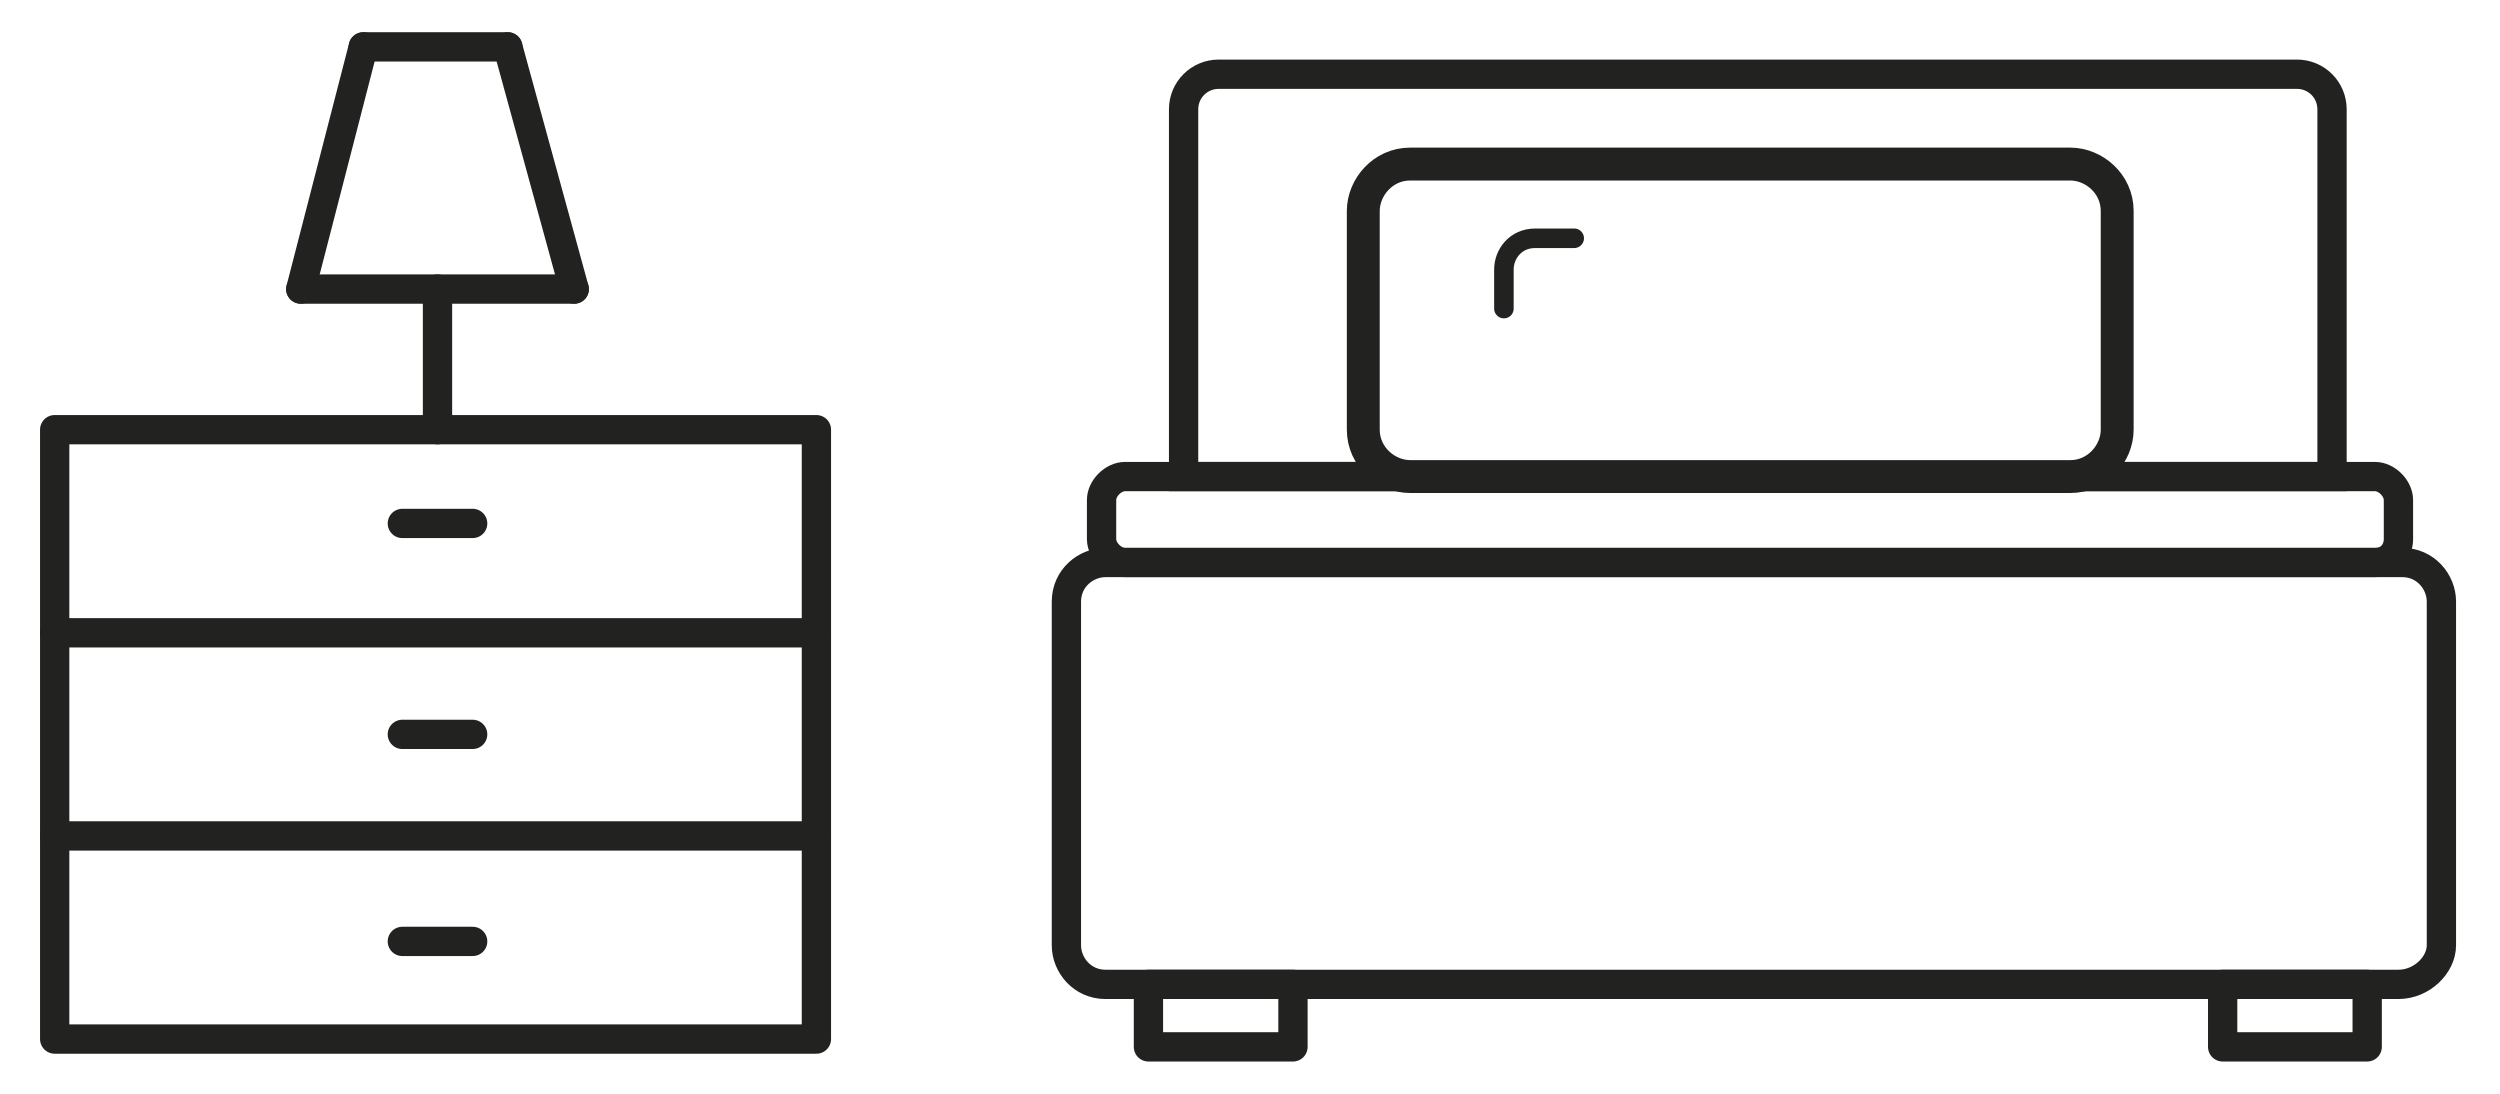<?xml version="1.0" encoding="utf-8"?>
<!-- Generator: Adobe Illustrator 24.0.0, SVG Export Plug-In . SVG Version: 6.00 Build 0)  -->
<svg version="1.1" id="Слой_1" xmlns="http://www.w3.org/2000/svg" xmlns:xlink="http://www.w3.org/1999/xlink" x="0px" y="0px"
	 viewBox="0 0 64 28" style="enable-background:new 0 0 64 28;" xml:space="preserve">
<style type="text/css">
	.st0{fill:none;stroke:#222221;stroke-width:0.5;stroke-linecap:round;stroke-linejoin:round;stroke-miterlimit:10;}
	.st1{fill:none;stroke:#222221;stroke-width:0.75;stroke-linecap:round;stroke-linejoin:round;stroke-miterlimit:10;}
	.st2{fill:none;stroke:#222221;stroke-width:0.75;stroke-miterlimit:10;}
	.st3{fill:none;stroke:#222221;stroke-width:0.842;stroke-miterlimit:10;}
</style>
<path class="st0" d="M38.5,7.9v-1c0-0.4,0.3-0.8,0.8-0.8h1"/>
<path class="st1" d="M12.1,13.4h-1.8"/>
<path class="st1" d="M13,1.2H9.3"/>
<path class="st1" d="M11.2,11V7.4"/>
<path class="st1" d="M9.3,1.2L7.7,7.4"/>
<path class="st1" d="M13,1.2l1.7,6.2"/>
<path class="st1" d="M14.7,7.4h-7"/>
<path class="st1" d="M12.1,18.8h-1.8"/>
<path class="st1" d="M12.1,24.1h-1.8"/>
<path class="st1" d="M20.9,11H1.4v15.6h19.5V11z"/>
<path class="st1" d="M1.4,21.4h19.5"/>
<path class="st1" d="M1.4,16.2h19.5"/>
<path class="st1" d="M33.1,25.2h-3.7v1.6h3.7V25.2z"/>
<path class="st1" d="M60.6,25.2h-3.7v1.6h3.7V25.2z"/>
<path class="st2" d="M61.4,25.2H28.3c-0.6,0-1-0.5-1-1v-8.8c0-0.6,0.5-1,1-1h33.2c0.6,0,1,0.5,1,1v8.8C62.5,24.7,62,25.2,61.4,25.2z
	"/>
<path class="st2" d="M60.8,14.4h-32c-0.3,0-0.6-0.3-0.6-0.6v-1c0-0.3,0.3-0.6,0.6-0.6h32c0.3,0,0.6,0.3,0.6,0.6v1
	C61.4,14.1,61.2,14.4,60.8,14.4z"/>
<path class="st2" d="M58.8,1.9H31.2c-0.5,0-0.9,0.4-0.9,0.9v9.4h29.4V2.8C59.7,2.3,59.3,1.9,58.8,1.9z"/>
<path class="st3" d="M53,12.2H36.1c-0.6,0-1.2-0.5-1.2-1.2V5.4c0-0.6,0.5-1.2,1.2-1.2H53c0.6,0,1.2,0.5,1.2,1.2V11
	C54.2,11.6,53.7,12.2,53,12.2z"/>
</svg>

